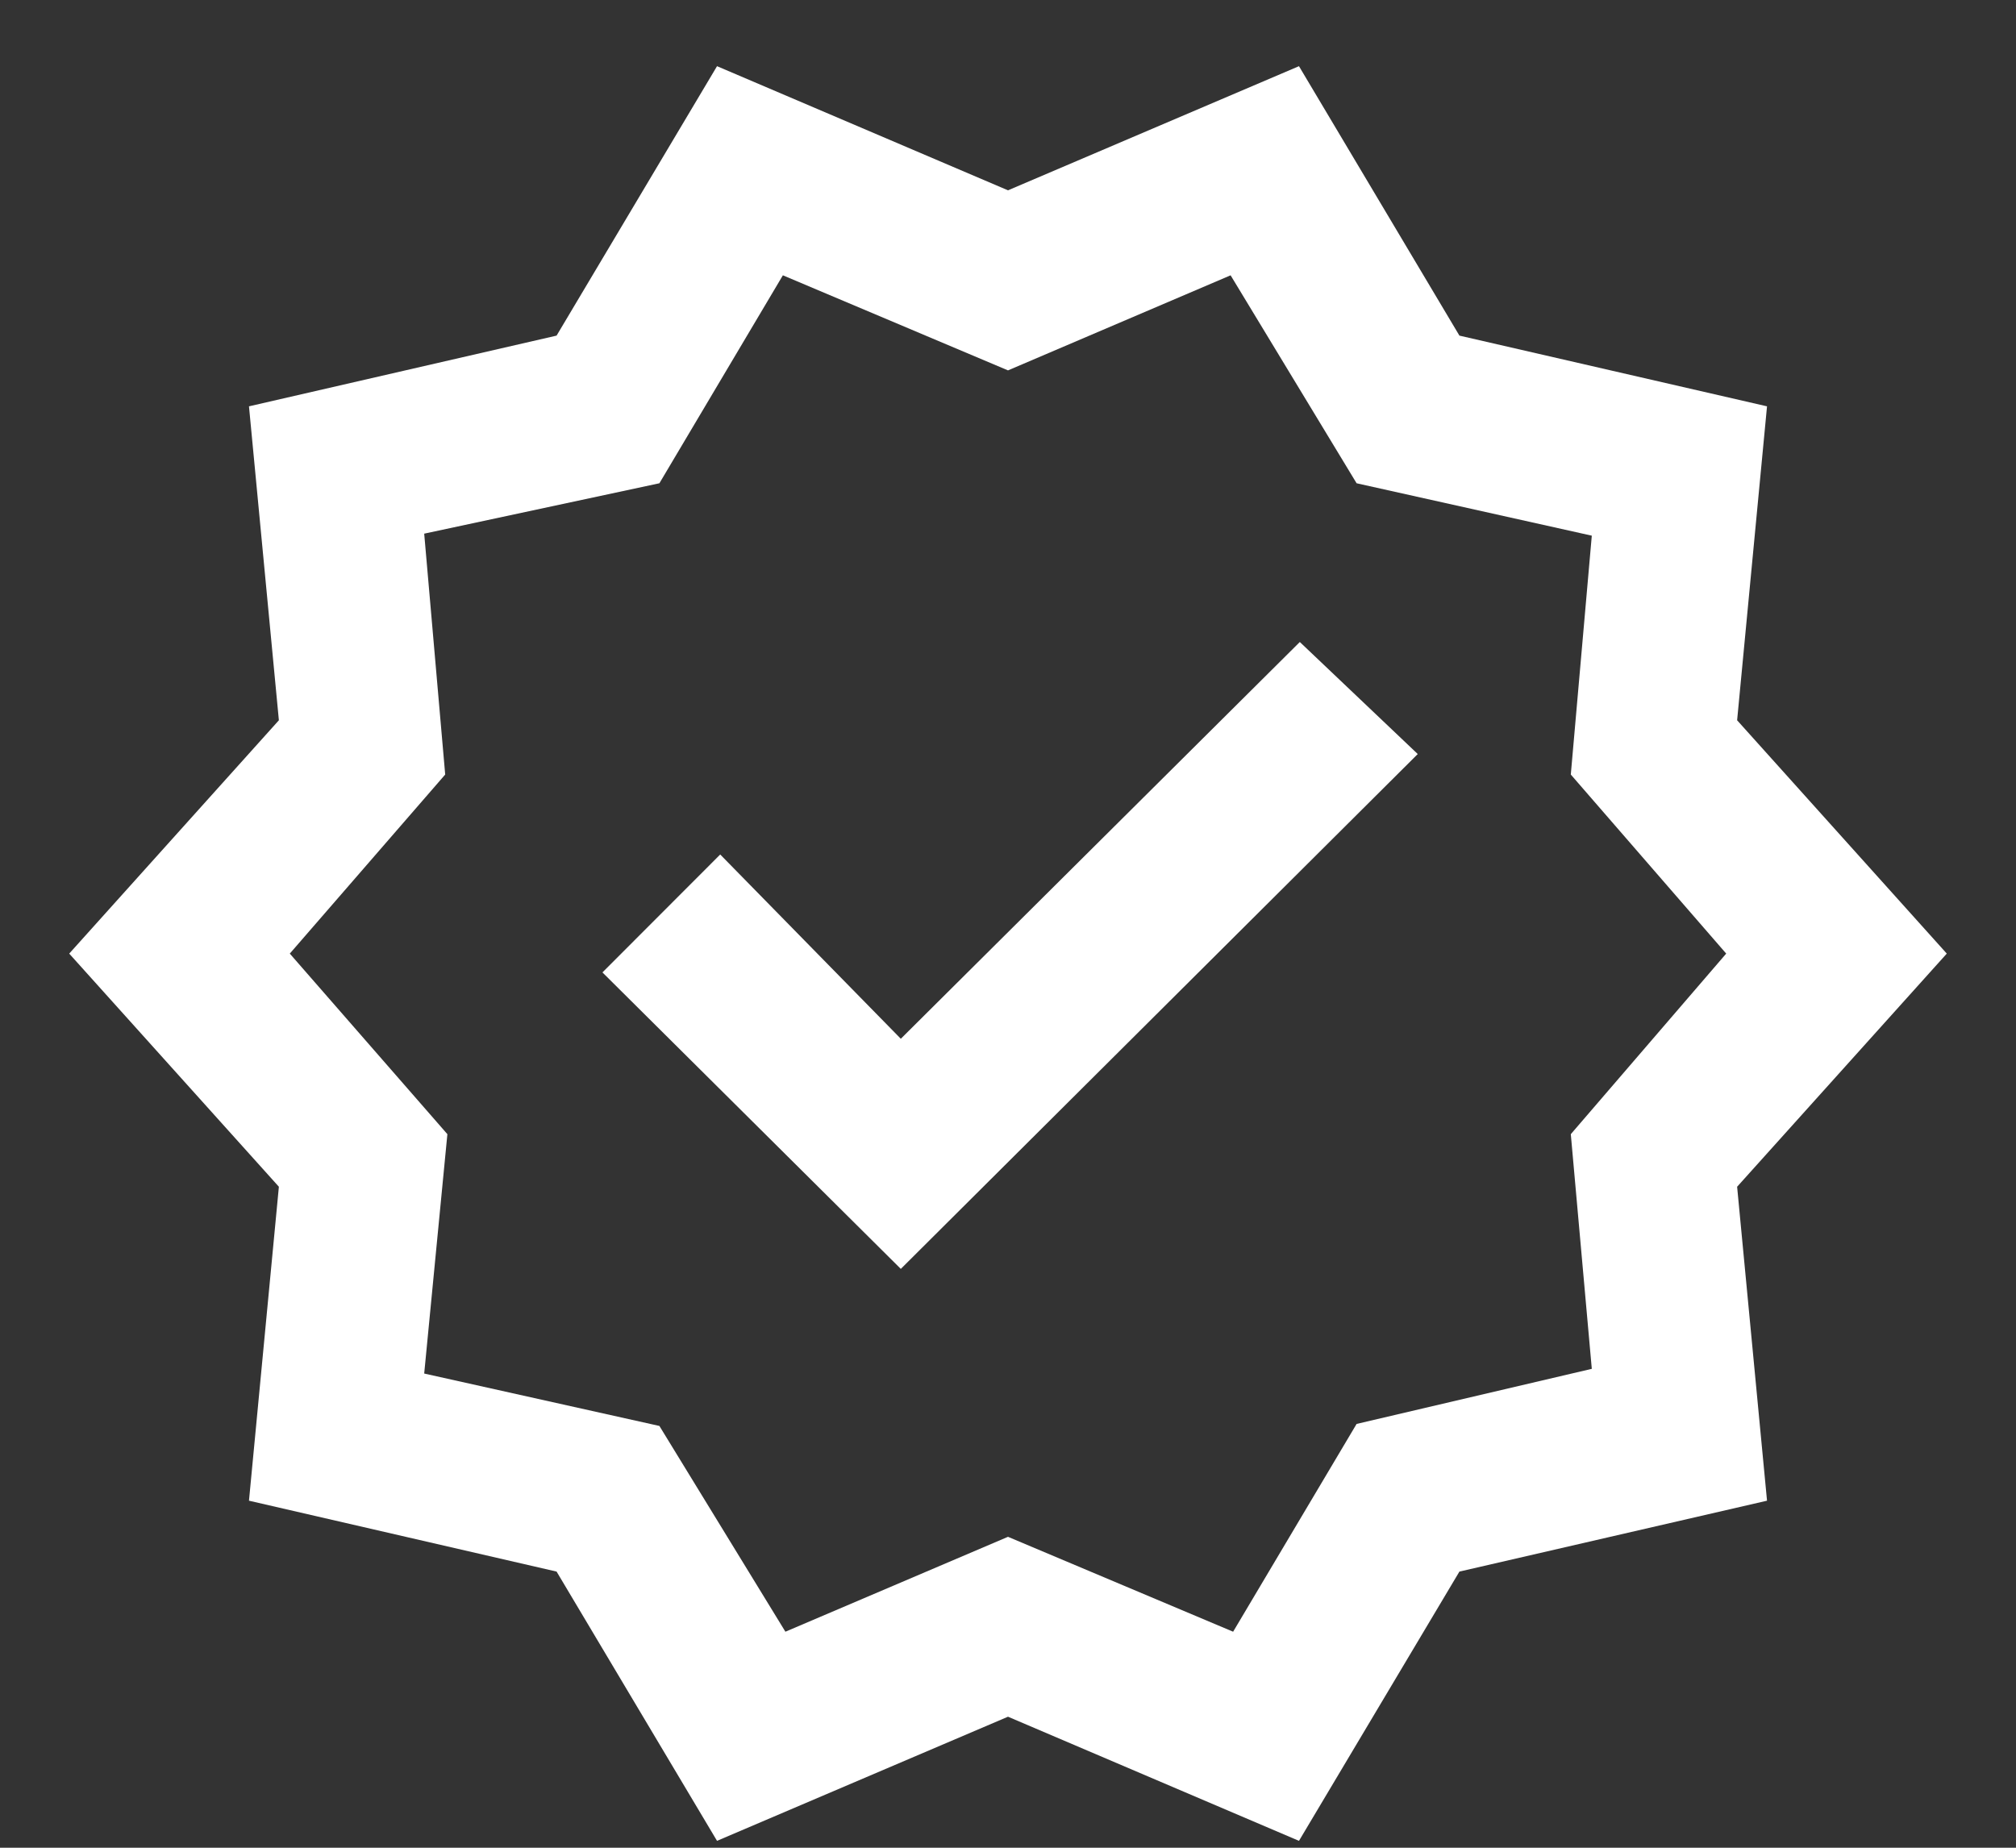 <svg width="12" height="11" viewBox="0 0 12 11" fill="none" xmlns="http://www.w3.org/2000/svg">
<rect x="0" y="0" width="12" height="11" fill="#333333" stroke="none"/>
<path d="M4.268 10.959L3.313 9.356L1.482 8.934L1.66 7.065L0.412 5.677L1.66 4.288L1.482 2.419L3.313 1.998L4.268 0.394L6 1.133L7.732 0.394L8.687 1.998L10.518 2.419L10.34 4.288L11.588 5.677L10.34 7.065L10.518 8.934L8.687 9.356L7.732 10.959L6 10.22L4.268 10.959ZM4.675 9.714L6 9.149L7.34 9.714L8.075 8.477L9.475 8.149L9.35 6.752L10.275 5.677L9.35 4.611L9.475 3.189L8.075 2.877L7.325 1.639L6 2.205L4.66 1.639L3.925 2.877L2.525 3.177L2.65 4.611L1.725 5.677L2.663 6.752L2.525 8.177L3.925 8.489L4.675 9.714ZM5.362 7.554L8.439 4.489L7.737 3.822L5.362 6.184L4.287 5.087L3.586 5.789L5.362 7.554Z" fill="white"/>
</svg>
